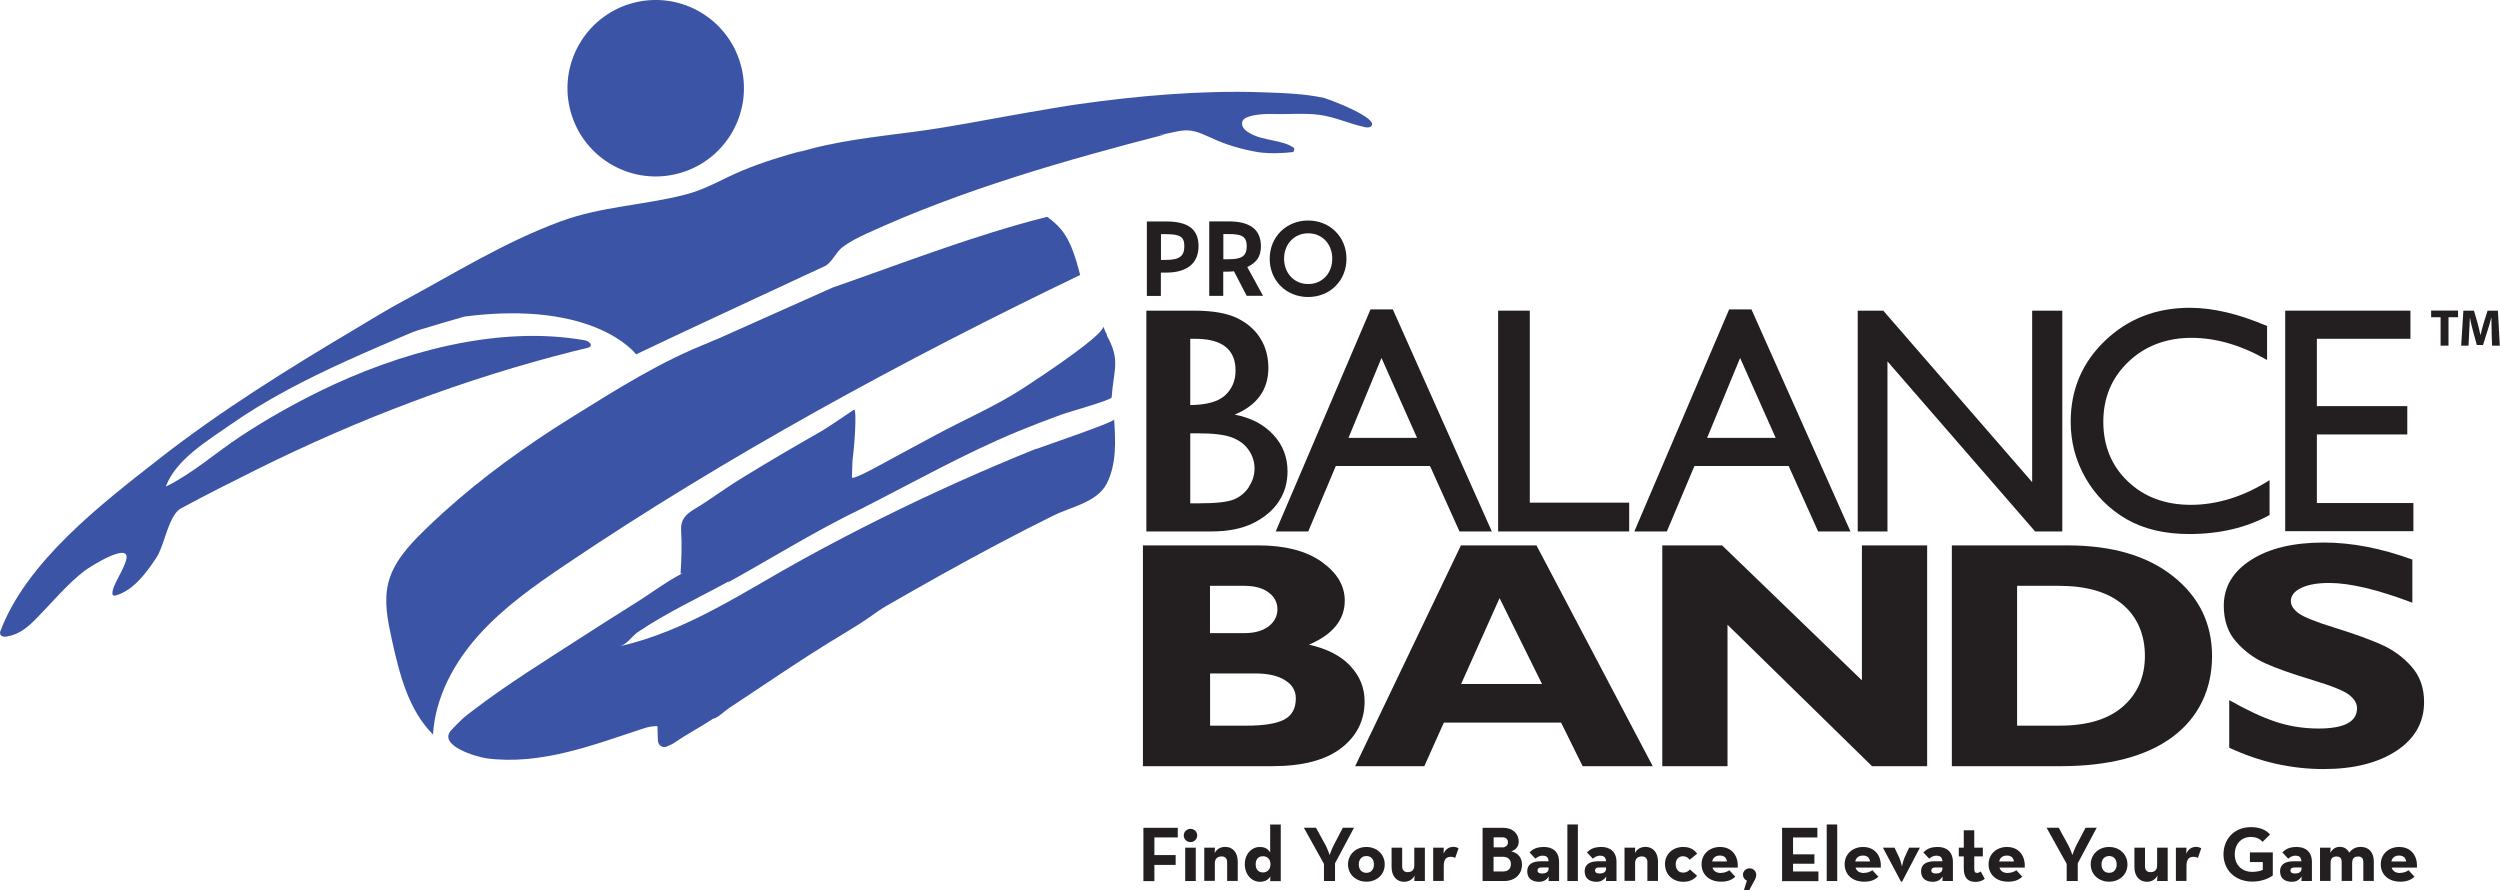 <?xml version="1.0" encoding="UTF-8"?><svg id="Layer_2" xmlns="http://www.w3.org/2000/svg" viewBox="0 0 262.11 93.31"><defs><style>.cls-1{fill:#231f20;}.cls-2{fill:#3b54a5;}</style></defs><g id="Layer_1-2"><path class="cls-1" d="M143.7,32.44h2.33l10.38,23.28h-3.39l-3.09-6.86h-9.88l-2.89,6.86h-3.41l9.94-23.28ZM148.57,45.91l-3.73-8.38-3.46,8.38h7.2Z"/><path class="cls-1" d="M157.08,32.57h3.31v20.13h10.42v3.02h-13.74v-23.15Z"/><path class="cls-1" d="M181.3,32.44h2.33l10.38,23.28h-3.39l-3.09-6.86h-9.88l-2.89,6.86h-3.41l9.94-23.28ZM186.17,45.91l-3.73-8.38-3.46,8.38h7.2Z"/><path class="cls-1" d="M213.07,32.57h3.15v23.15h-2.85l-15.48-17.83v17.83h-3.12v-23.15h2.68l15.61,17.98v-17.98Z"/><path class="cls-1" d="M237.95,50.35v3.65c-2.43,1.33-5.24,1.99-8.42,1.99-2.58,0-4.78-.52-6.58-1.56-1.8-1.04-3.23-2.47-4.28-4.29-1.05-1.82-1.57-3.79-1.57-5.92,0-3.37,1.2-6.2,3.6-8.5,2.4-2.3,5.37-3.45,8.89-3.45,2.43,0,5.13.64,8.1,1.91v3.56c-2.71-1.55-5.35-2.32-7.94-2.32s-4.85.84-6.6,2.51-2.63,3.77-2.63,6.29.86,4.63,2.58,6.26c1.72,1.64,3.93,2.45,6.61,2.45s5.55-.86,8.22-2.58Z"/><path class="cls-1" d="M239.6,32.57h13.12v2.95h-9.81v7.06h9.48v2.97h-9.48v7.19h10.12v2.95h-13.44v-23.12Z"/><path class="cls-1" d="M133.48,45.56c-1-1.07-2.34-1.77-4.03-2.09,2.35-.98,3.53-2.61,3.53-4.89,0-1.18-.28-2.22-.85-3.12-.56-.9-1.38-1.61-2.45-2.12-1.07-.51-2.56-.77-4.47-.77h-5.02v23.15h6.79c1.77,0,3.24-.29,4.42-.88,1.18-.59,2.07-1.34,2.68-2.27.61-.93.91-1.98.91-3.16,0-1.49-.5-2.77-1.5-3.84ZM124.8,35.52h.5c2.83,0,4.24,1.11,4.24,3.33,0,1.07-.37,1.94-1.12,2.62-.72.65-1.94.98-3.63,1v-6.95ZM130.96,51.03c-.39.6-.91,1.04-1.56,1.32s-1.87.42-3.69.42h-.92v-7.34h.75c1.65,0,2.85.14,3.61.43.76.29,1.35.72,1.76,1.31.41.59.62,1.23.62,1.94s-.2,1.33-.59,1.92Z"/><path class="cls-1" d="M141.57,69.81c-1-1.06-2.45-1.8-4.33-2.22,2.5-1.07,3.75-2.61,3.75-4.62,0-1.57-.81-2.92-2.43-4.07-1.62-1.15-3.84-1.72-6.67-1.72h-12.06v23.15h13.55c3.18,0,5.59-.63,7.23-1.89,1.64-1.26,2.46-2.9,2.46-4.91,0-1.42-.5-2.65-1.5-3.71ZM126.86,61.42h3.58c1.1,0,1.96.23,2.57.7.62.46.92,1.05.92,1.76s-.31,1.31-.92,1.79c-.62.47-1.47.71-2.57.71h-3.58v-4.95ZM134.65,75.44c-.8.42-2.11.64-3.93.64h-3.85v-5.47h4.8c1.27,0,2.29.23,3.05.7.76.47,1.14,1.11,1.14,1.91,0,1.05-.4,1.79-1.2,2.21Z"/><path class="cls-1" d="M161.09,57.18l12.19,23.15h-7.35l-2.26-4.57h-12.29l-2.05,4.57h-7.25l11.09-23.15h7.92ZM161.67,71.71l-4.45-9-4.03,9h8.48Z"/><path class="cls-1" d="M202.05,57.18v23.15h-5.78l-15.15-14.83v14.83h-6.84v-23.15h6.27l14.66,14.15v-14.15h6.84Z"/><path class="cls-1" d="M204.64,57.18h12.11c4.68,0,8.37,1.08,11.09,3.24,2.72,2.16,4.08,4.95,4.08,8.38s-1.38,6.41-4.14,8.46c-2.76,2.05-6.69,3.07-11.8,3.07h-11.34v-23.15ZM211.48,61.42v14.66h4.46c2.9,0,5.11-.67,6.64-2.01s2.3-3.11,2.3-5.31-.78-4.07-2.33-5.38-3.78-1.96-6.69-1.96h-4.38Z"/><path class="cls-1" d="M252.92,58.67v4.52c-3.64-1.38-6.54-2.07-8.71-2.07-1.23,0-2.21.17-2.94.52s-1.09.81-1.09,1.38c0,.44.26.86.79,1.26s1.8.91,3.83,1.54,3.66,1.22,4.87,1.76,2.27,1.3,3.15,2.29,1.33,2.23,1.33,3.73c0,2.14-.97,3.85-2.9,5.12-1.93,1.27-4.48,1.91-7.63,1.91-3.41,0-6.71-.75-9.9-2.24v-4.99c1.83,1.04,3.46,1.8,4.87,2.27s2.92.71,4.5.71c2.69,0,4.03-.71,4.03-2.14,0-.49-.27-.94-.81-1.38-.54-.43-1.83-.95-3.88-1.57s-3.68-1.19-4.87-1.72c-1.2-.53-2.23-1.29-3.1-2.27-.87-.98-1.31-2.24-1.31-3.78,0-1.99.95-3.59,2.85-4.81,1.9-1.22,4.44-1.83,7.63-1.83,2.94,0,6.03.6,9.3,1.79Z"/><path class="cls-1" d="M119.88,86.79h3.6v1.01h-2.45v1.85h2.23v1.03h-2.23v1.7h-1.15v-5.58Z"/><path class="cls-1" d="M124.11,87.59c0-.4.33-.69.71-.69s.7.29.7.69-.32.7-.7.7-.71-.29-.71-.7ZM124.26,88.87h1.11v3.5h-1.11v-3.5Z"/><path class="cls-1" d="M126.27,88.87h1.11l-.03.57c.21-.42.62-.65,1.11-.65.76,0,1.31.56,1.31,1.55v2.02h-1.11v-1.95c0-.39-.19-.62-.58-.62-.44,0-.71.25-.71.69v1.87h-1.11v-3.5Z"/><path class="cls-1" d="M130.51,90.61c0-1.08.72-1.81,1.57-1.81.56,0,.87.22,1.09.57v-2.92h1.11v5.93h-1.11l.02-.51c-.2.37-.57.58-1.1.58-.85,0-1.58-.75-1.58-1.83ZM133.2,90.61c0-.52-.31-.84-.79-.84s-.76.32-.76.84c0,.55.3.86.76.86s.79-.31.79-.86Z"/><path class="cls-1" d="M138.82,90.59l-2.12-3.81h1.27l.99,1.8c.21.39.45,1.06.45,1.06,0,0,.22-.66.44-1.06l.94-1.8h1.17l-1.99,3.73v1.86h-1.16v-1.77Z"/><path class="cls-1" d="M141.33,90.63c0-1.07.85-1.83,1.93-1.83s1.92.76,1.92,1.83-.84,1.81-1.92,1.81-1.93-.75-1.93-1.81ZM144.05,90.63c0-.53-.3-.88-.79-.88s-.8.35-.8.88.3.88.8.88.79-.36.79-.88Z"/><path class="cls-1" d="M145.9,90.89v-2.02h1.11v1.95c0,.39.19.62.58.62.44,0,.69-.25.69-.7v-1.87h1.11v3.5h-1.11l.03-.57c-.21.42-.62.65-1.1.65-.76,0-1.31-.56-1.31-1.55Z"/><path class="cls-1" d="M150.26,88.87h1.11l-.02.63c.25-.57.67-.71,1.03-.71.23,0,.4.07.54.14l-.35,1.01c-.14-.07-.27-.11-.43-.11-.5,0-.77.23-.77.98v1.55h-1.11v-3.5Z"/><path class="cls-1" d="M155.44,86.79h2.16c1.04,0,1.63.66,1.63,1.44,0,.52-.3.87-.79,1.03.76.18,1.13.69,1.13,1.39,0,.99-.71,1.72-1.87,1.72h-2.26v-5.58ZM157.48,88.85c.37,0,.62-.21.62-.53s-.21-.53-.56-.53h-.94v1.05h.89ZM157.65,91.36c.47,0,.76-.31.76-.77s-.3-.76-.83-.76h-.99v1.54h1.06Z"/><path class="cls-1" d="M161.78,89.71c-.42,0-.64.18-.8.32l-.62-.66c.33-.32.7-.57,1.52-.57.89,0,1.58.48,1.58,1.58v1.99h-1.1l.02-.48c-.26.4-.57.56-1.03.56-.64,0-1.23-.29-1.23-1.1,0-.75.57-1.05,1.43-1.05h.81c-.02-.4-.21-.58-.58-.58ZM161.6,90.95c-.28,0-.4.12-.4.32s.16.31.48.31c.45,0,.68-.2.68-.49v-.14h-.76Z"/><path class="cls-1" d="M164.33,86.44h1.1v5.93h-1.1v-5.93Z"/><path class="cls-1" d="M167.8,89.71c-.42,0-.64.18-.8.32l-.62-.66c.33-.32.7-.57,1.52-.57.89,0,1.58.48,1.58,1.58v1.99h-1.1l.02-.48c-.26.4-.57.56-1.03.56-.64,0-1.23-.29-1.23-1.1,0-.75.57-1.05,1.43-1.05h.81c-.02-.4-.21-.58-.58-.58ZM167.63,90.95c-.28,0-.4.12-.4.32s.16.31.48.31c.45,0,.68-.2.68-.49v-.14h-.76Z"/><path class="cls-1" d="M170.33,88.87h1.11l-.03.57c.21-.42.62-.65,1.11-.65.76,0,1.31.56,1.31,1.55v2.02h-1.11v-1.95c0-.39-.19-.62-.58-.62-.44,0-.71.25-.71.69v1.87h-1.11v-3.5Z"/><path class="cls-1" d="M174.56,90.61c0-1.06.82-1.81,1.91-1.81.7,0,1.12.25,1.47.7l-.79.64c-.13-.21-.4-.37-.68-.37-.5,0-.78.35-.78.85s.28.87.78.87c.35,0,.54-.16.71-.33l.75.66c-.34.39-.76.63-1.45.63-1.09,0-1.91-.75-1.91-1.83Z"/><path class="cls-1" d="M180.43,91.52c.4,0,.71-.16.88-.28l.63.68c-.34.3-.76.52-1.49.52-1.25,0-2.05-.75-2.05-1.83s.85-1.81,1.93-1.81c1.26,0,1.94.94,1.86,2.16h-2.65c.11.36.4.57.9.57ZM181.06,90.32c-.05-.39-.3-.62-.73-.62s-.73.2-.82.62h1.55Z"/><path class="cls-1" d="M183.15,92.33c-.25-.11-.41-.33-.41-.62,0-.39.32-.67.7-.67s.69.29.69.69c0,.27-.12.48-.25.7l-.48.89h-.56l.31-.99Z"/><path class="cls-1" d="M186.85,86.79h3.69v1.01h-2.55v1.77h2.24v.99h-2.24v.81h2.66v1.01h-3.81v-5.58Z"/><path class="cls-1" d="M191.52,86.44h1.1v5.93h-1.1v-5.93Z"/><path class="cls-1" d="M195.43,91.52c.4,0,.71-.16.88-.28l.63.68c-.34.3-.76.52-1.49.52-1.25,0-2.05-.75-2.05-1.83s.85-1.81,1.93-1.81c1.26,0,1.94.94,1.86,2.16h-2.65c.11.36.4.57.9.57ZM196.06,90.32c-.05-.39-.3-.62-.73-.62s-.73.2-.82.62h1.55Z"/><path class="cls-1" d="M197.41,88.87h1.22l.49,1.04c.16.35.29.93.29.93,0,0,.11-.57.27-.93l.48-1.04h1.13l-1.87,3.57h-.11l-1.9-3.57Z"/><path class="cls-1" d="M203.07,89.71c-.42,0-.64.18-.8.32l-.62-.66c.33-.32.7-.57,1.52-.57.89,0,1.58.48,1.58,1.58v1.99h-1.1l.02-.48c-.26.4-.57.56-1.03.56-.64,0-1.23-.29-1.23-1.1,0-.75.57-1.05,1.43-1.05h.81c-.02-.4-.21-.58-.58-.58ZM202.89,90.95c-.28,0-.4.12-.4.32s.16.31.48.31c.45,0,.68-.2.68-.49v-.14h-.76Z"/><path class="cls-1" d="M205.89,91.05v-1.26h-.52v-.92h.52v-1.82h1.1v1.82h.9v.92h-.9v1.3c0,.35.12.43.29.43s.31-.1.39-.15l.42.77c-.17.14-.47.32-.98.32-.71,0-1.22-.35-1.22-1.4Z"/><path class="cls-1" d="M210.52,91.52c.4,0,.71-.16.88-.28l.63.68c-.34.3-.76.52-1.49.52-1.25,0-2.05-.75-2.05-1.83s.85-1.81,1.93-1.81c1.26,0,1.94.94,1.86,2.16h-2.65c.11.36.4.57.9.57ZM211.15,90.32c-.05-.39-.3-.62-.73-.62s-.73.2-.82.62h1.55Z"/><path class="cls-1" d="M216.69,90.59l-2.12-3.81h1.27l.99,1.8c.21.39.45,1.06.45,1.06,0,0,.22-.66.44-1.06l.94-1.8h1.17l-1.99,3.73v1.86h-1.16v-1.77Z"/><path class="cls-1" d="M219.2,90.63c0-1.07.85-1.83,1.93-1.83s1.92.76,1.92,1.83-.84,1.81-1.92,1.81-1.93-.75-1.93-1.81ZM221.92,90.63c0-.53-.3-.88-.79-.88s-.8.35-.8.88.3.88.8.88.79-.36.79-.88Z"/><path class="cls-1" d="M223.78,90.89v-2.02h1.11v1.95c0,.39.19.62.58.62.44,0,.69-.25.69-.7v-1.87h1.11v3.5h-1.11l.03-.57c-.21.42-.62.65-1.1.65-.76,0-1.31-.56-1.31-1.55Z"/><path class="cls-1" d="M228.13,88.87h1.11l-.02.63c.25-.57.67-.71,1.03-.71.23,0,.4.07.54.14l-.35,1.01c-.14-.07-.27-.11-.43-.11-.5,0-.77.23-.77.98v1.55h-1.11v-3.5Z"/><path class="cls-1" d="M233.12,89.58c0-1.65,1.17-2.86,2.85-2.86.91,0,1.57.25,2.03.77l-.78.77c-.28-.29-.6-.51-1.25-.51-1.01,0-1.67.78-1.67,1.82s.67,1.84,1.85,1.84c.36,0,.8-.07,1.09-.21v-.82h-1.35v-1.01h2.4v2.41c-.32.26-1.12.65-2.14.65-1.82,0-3.03-1.22-3.03-2.87Z"/><path class="cls-1" d="M240.71,89.71c-.42,0-.64.18-.8.32l-.62-.66c.33-.32.7-.57,1.52-.57.89,0,1.58.48,1.58,1.58v1.99h-1.1l.02-.48c-.26.4-.57.56-1.03.56-.64,0-1.23-.29-1.23-1.1,0-.75.57-1.05,1.43-1.05h.81c-.02-.4-.21-.58-.58-.58ZM240.54,90.95c-.28,0-.4.12-.4.32s.16.31.48.31c.45,0,.68-.2.68-.49v-.14h-.76Z"/><path class="cls-1" d="M243.24,88.87h1.11l-.03.54c.25-.43.57-.62.99-.62.45,0,.77.19.99.6.29-.36.67-.6,1.19-.6.88,0,1.39.58,1.39,1.54v2.03h-1.1v-1.93c0-.41-.13-.63-.55-.63s-.62.21-.62.69v1.87h-1.1v-1.93c0-.41-.12-.63-.54-.63s-.62.21-.62.69v1.87h-1.11v-3.5Z"/><path class="cls-1" d="M251.64,91.52c.4,0,.71-.16.88-.28l.63.68c-.34.3-.76.52-1.49.52-1.25,0-2.05-.75-2.05-1.83s.85-1.81,1.93-1.81c1.26,0,1.94.94,1.86,2.16h-2.65c.11.36.4.57.9.57ZM252.27,90.32c-.05-.39-.3-.62-.73-.62s-.73.2-.82.62h1.55Z"/><path class="cls-1" d="M122.28,23.22h-2.04v7.81h1.47v-2.45h.57c2.18,0,3.38-.99,3.38-2.77s-1.1-2.59-3.38-2.59ZM121.72,24.55h.52c1.49,0,1.93.28,1.93,1.26,0,1.05-.52,1.44-1.93,1.44h-.52v-2.7Z"/><path class="cls-1" d="M132.2,25.82c0-1.85-1.27-2.61-3.39-2.61h-2.03v7.81h1.47v-2.54h.56c.19,0,.37-.02.56-.04l1.34,2.57h1.71l-1.65-3.01c.95-.48,1.43-1.05,1.43-2.19ZM130.71,25.82c0,1.1-.62,1.36-1.94,1.36h-.51v-2.64h.51c1.32,0,1.94.17,1.94,1.28Z"/><path class="cls-1" d="M137.15,23.12c-2.3,0-4.03,1.72-4.03,4.01s1.73,4.01,4.03,4.01,4.02-1.72,4.02-4.01-1.73-4.01-4.02-4.01ZM139.68,27.12c0,1.54-1.06,2.66-2.52,2.66s-2.53-1.12-2.53-2.66,1.07-2.66,2.53-2.66,2.52,1.12,2.52,2.66Z"/><path class="cls-1" d="M255.88,33.26h-.99v-.7h2.82v.7h-1v2.98h-.83v-2.98Z"/><path class="cls-1" d="M261.24,34.83c-.02-.44-.03-.98-.03-1.51h-.02c-.11.47-.27.99-.41,1.42l-.45,1.43h-.65l-.39-1.42c-.12-.43-.24-.95-.33-1.43h-.01c-.02.5-.04,1.06-.07,1.52l-.07,1.4h-.77l.23-3.67h1.11l.36,1.23c.11.42.23.88.31,1.31h.02c.1-.43.23-.91.35-1.32l.39-1.22h1.08l.2,3.67h-.81l-.05-1.41Z"/><path class="cls-2" d="M59.24,59.24c16.8-11.35,35.73-21.64,54.01-30.41-.99-3.9-1.84-4.89-3.46-6.1-7.71,1.95-15.03,4.82-22.52,7.43l-11.92,5.32c-.54.23-1.09.45-1.63.68l.75-.29c-5.07,1.93-9.94,5.03-14.53,7.88-4.76,2.96-9.33,6.24-13.49,10.01-.71.64-1.4,1.29-2.08,1.96-1.57,1.54-3.13,3.26-3.66,5.4-.48,1.94-.06,3.97.37,5.92.79,3.59,1.72,7.37,4.32,9.97.23-3.89,2.19-7.52,4.79-10.42,2.6-2.9,5.82-5.17,9.05-7.35Z"/><path class="cls-2" d="M138.93,10.29c-2.21-.49-4.49-.54-6.74-.62-6.24-.21-12.87.37-19.04,1.24-1.79.25-3.58.58-5.36.88-3.95.68-7.85,1.48-11.83,2.01-4.16.55-8.38.97-12.41,2.22.24-.09.48-.17.72-.26-2.17.59-4.33,1.25-6.41,2.11-2,.82-3.78,1.95-5.89,2.5-4.41,1.16-8.9,1.25-13.22,2.85-5.92,2.19-11.11,5.45-16.63,8.42-1.63.88-3.2,1.85-4.79,2.8-7.07,4.2-14.22,8.63-20.75,13.75C10.64,52.83,2.78,58.88.04,66.17c-.11.3.03.67.66.57,1.43-.26,2.27-1.03,3.27-2.06,1.6-1.63,3.07-3.43,4.89-4.83.46-.36,5-3.26,4.35-1.08-.24.81-.7,1.52-1.06,2.28-.12.25-.78,1.61.03,1.37,1.81-.54,3.14-2.33,4.21-3.94.72-1.08,1.1-3.36,1.94-4.56-.08.14-.14.3-.18.46.04-.16.11-.32.18-.46.19-.28.41-.5.66-.63,2.64-1.42,5.31-2.77,8.01-4.11,10.61-5.26,21.71-9.48,33.2-12.37.46-.12.93-.23,1.39-.34.11-.03.23-.06.3-.15.21-.27-.23-.58-.57-.64-9.19-1.64-19.57,1.3-27.77,5.32-2.85,1.4-5.61,2.96-8.26,4.7-2.64,1.73-5.06,3.92-7.91,5.32,1.06-2.84,4.32-4.77,6.67-6.42,1.92-1.35,3.93-2.56,5.99-3.67.04,0,.07-.02.09-.05,4.12-2.22,8.43-4.05,12.73-5.89.33-.14.67-.27,1.02-.38,1.55-.48,3.12-.92,4.68-1.38l.13-.04c13.77-1.78,18,3.96,18,3.96,3.44-1.66,19.83-9.27,19.83-9.27.64-.3,1.15-1.44,1.73-1.9.81-.64,1.76-1.1,2.69-1.53,9.95-4.56,20.69-7.64,31.27-10.37-.3.05-.6.06-.9.05.79,0,1.57-.27,2.36-.4,2.48-.41,3.01,1.33,8.27,2.23,1.23.16,2.45.12,3.67-.02.02-.07.03-.14.06-.2.05-.11.04-.21-.06-.27-1.21-.83-3.17-.69-4.57-1.5-.27-.16-.54-.34-.7-.6-.16-.27-.17-.65.06-.86.54-.51,2.34-.59,3.05-.56,1.62.06,3.25-.12,4.87.09,1.62.21,3.15.94,4.75,1.28.22.05.48.08.66-.06,1.02-.8-4.28-2.83-4.79-2.94Z"/><path class="cls-2" d="M108.63,47.05c-2.76,1.11-5.5,2.28-8.22,3.5-5.43,2.44-10.77,5.09-15.99,7.95-6.32,3.46-12.33,7.65-19.49,9.27.8-.18,1.31-1.07,1.96-1.51,3.02-2.04,6.42-3.61,9.61-5.36-.07.07-.16.13-.24.2,4.7-2.6,9.26-5.46,14.11-7.79,5.23-2.66,10.86-5.81,16.28-8.05,1.68-.69,3.04-1.21,4.74-1.83.5-.19,5.14-1.49,5.16-1.76.2-2.95.97-3.9-.54-6.55,0-.01.4,1.97,0-.2,0,.12.02.22-.34-.68,0,.54-2.34,2.5-8.3,6.4-2.93,1.92-6.17,3.3-9.25,4.96-1.6.86-3.19,1.72-4.79,2.58-.75.41-4.05,2.27-4.01,1.85.03-.3.03-1.66.08-1.95.14-.85.5-5.39.11-5.12-.19.13-.4.28-.61.42-.03-.04-.05-.07-.09-.11-.04-.05-.09-.09-.15-.12.05.03.1.07.15.12.04.03.06.07.09.11-1.07.73-2.37,1.59-2.79,1.83-2.83,1.61-5.81,3.36-8.18,4.82-2.21,1.35-3.36,2.29-5.05,3.3-.99.59-1.54,1.14-1.47,2.26.09,1.59.04,3-.06,4.57,0,.01.27-.08.27-.09-1.8.92-3.41,2.17-5.12,3.23-1.88,1.17-3.74,2.36-5.6,3.56-3.82,2.47-7.76,4.9-11.37,7.67-.34.26-.7.52-1.02.81-.4.37-.77.77-1.15,1.16-1.62,1.65,2.7,2.89,3.68,3.01,5.71.74,11.18-1.42,16.5-3.16.46-.15.91-.23,1.39-.22.01.51.02,1.01.05,1.52.02.49.48.8.92.62.3-.12.61-.25.87-.44,1.29-.89,2.69-1.61,4-2.48.37,0,1.25-.83,1.57-1.05.58-.38,1.15-.77,1.73-1.15,1.21-.8,2.41-1.61,3.62-2.41,2.29-1.52,4.58-3,6.92-4.4,1-.6,1.98-1.21,2.92-1.89.44-.32.89-.63,1.36-.9,3.84-2.21,7.7-4.38,11.61-6.45,1.98-1.05,3.98-2.08,5.99-3.07,1.37-.67,3.19-1.1,4.46-2.07.44-.34.82-.75,1.08-1.25,1.05-2.05.93-4.51.78-6.74.02.31-7.44,2.81-8.18,3.11Z"/><circle class="cls-2" cx="68.75" cy="9.25" r="9.25" transform="translate(-.29 16.04) rotate(-13.28)"/></g></svg>